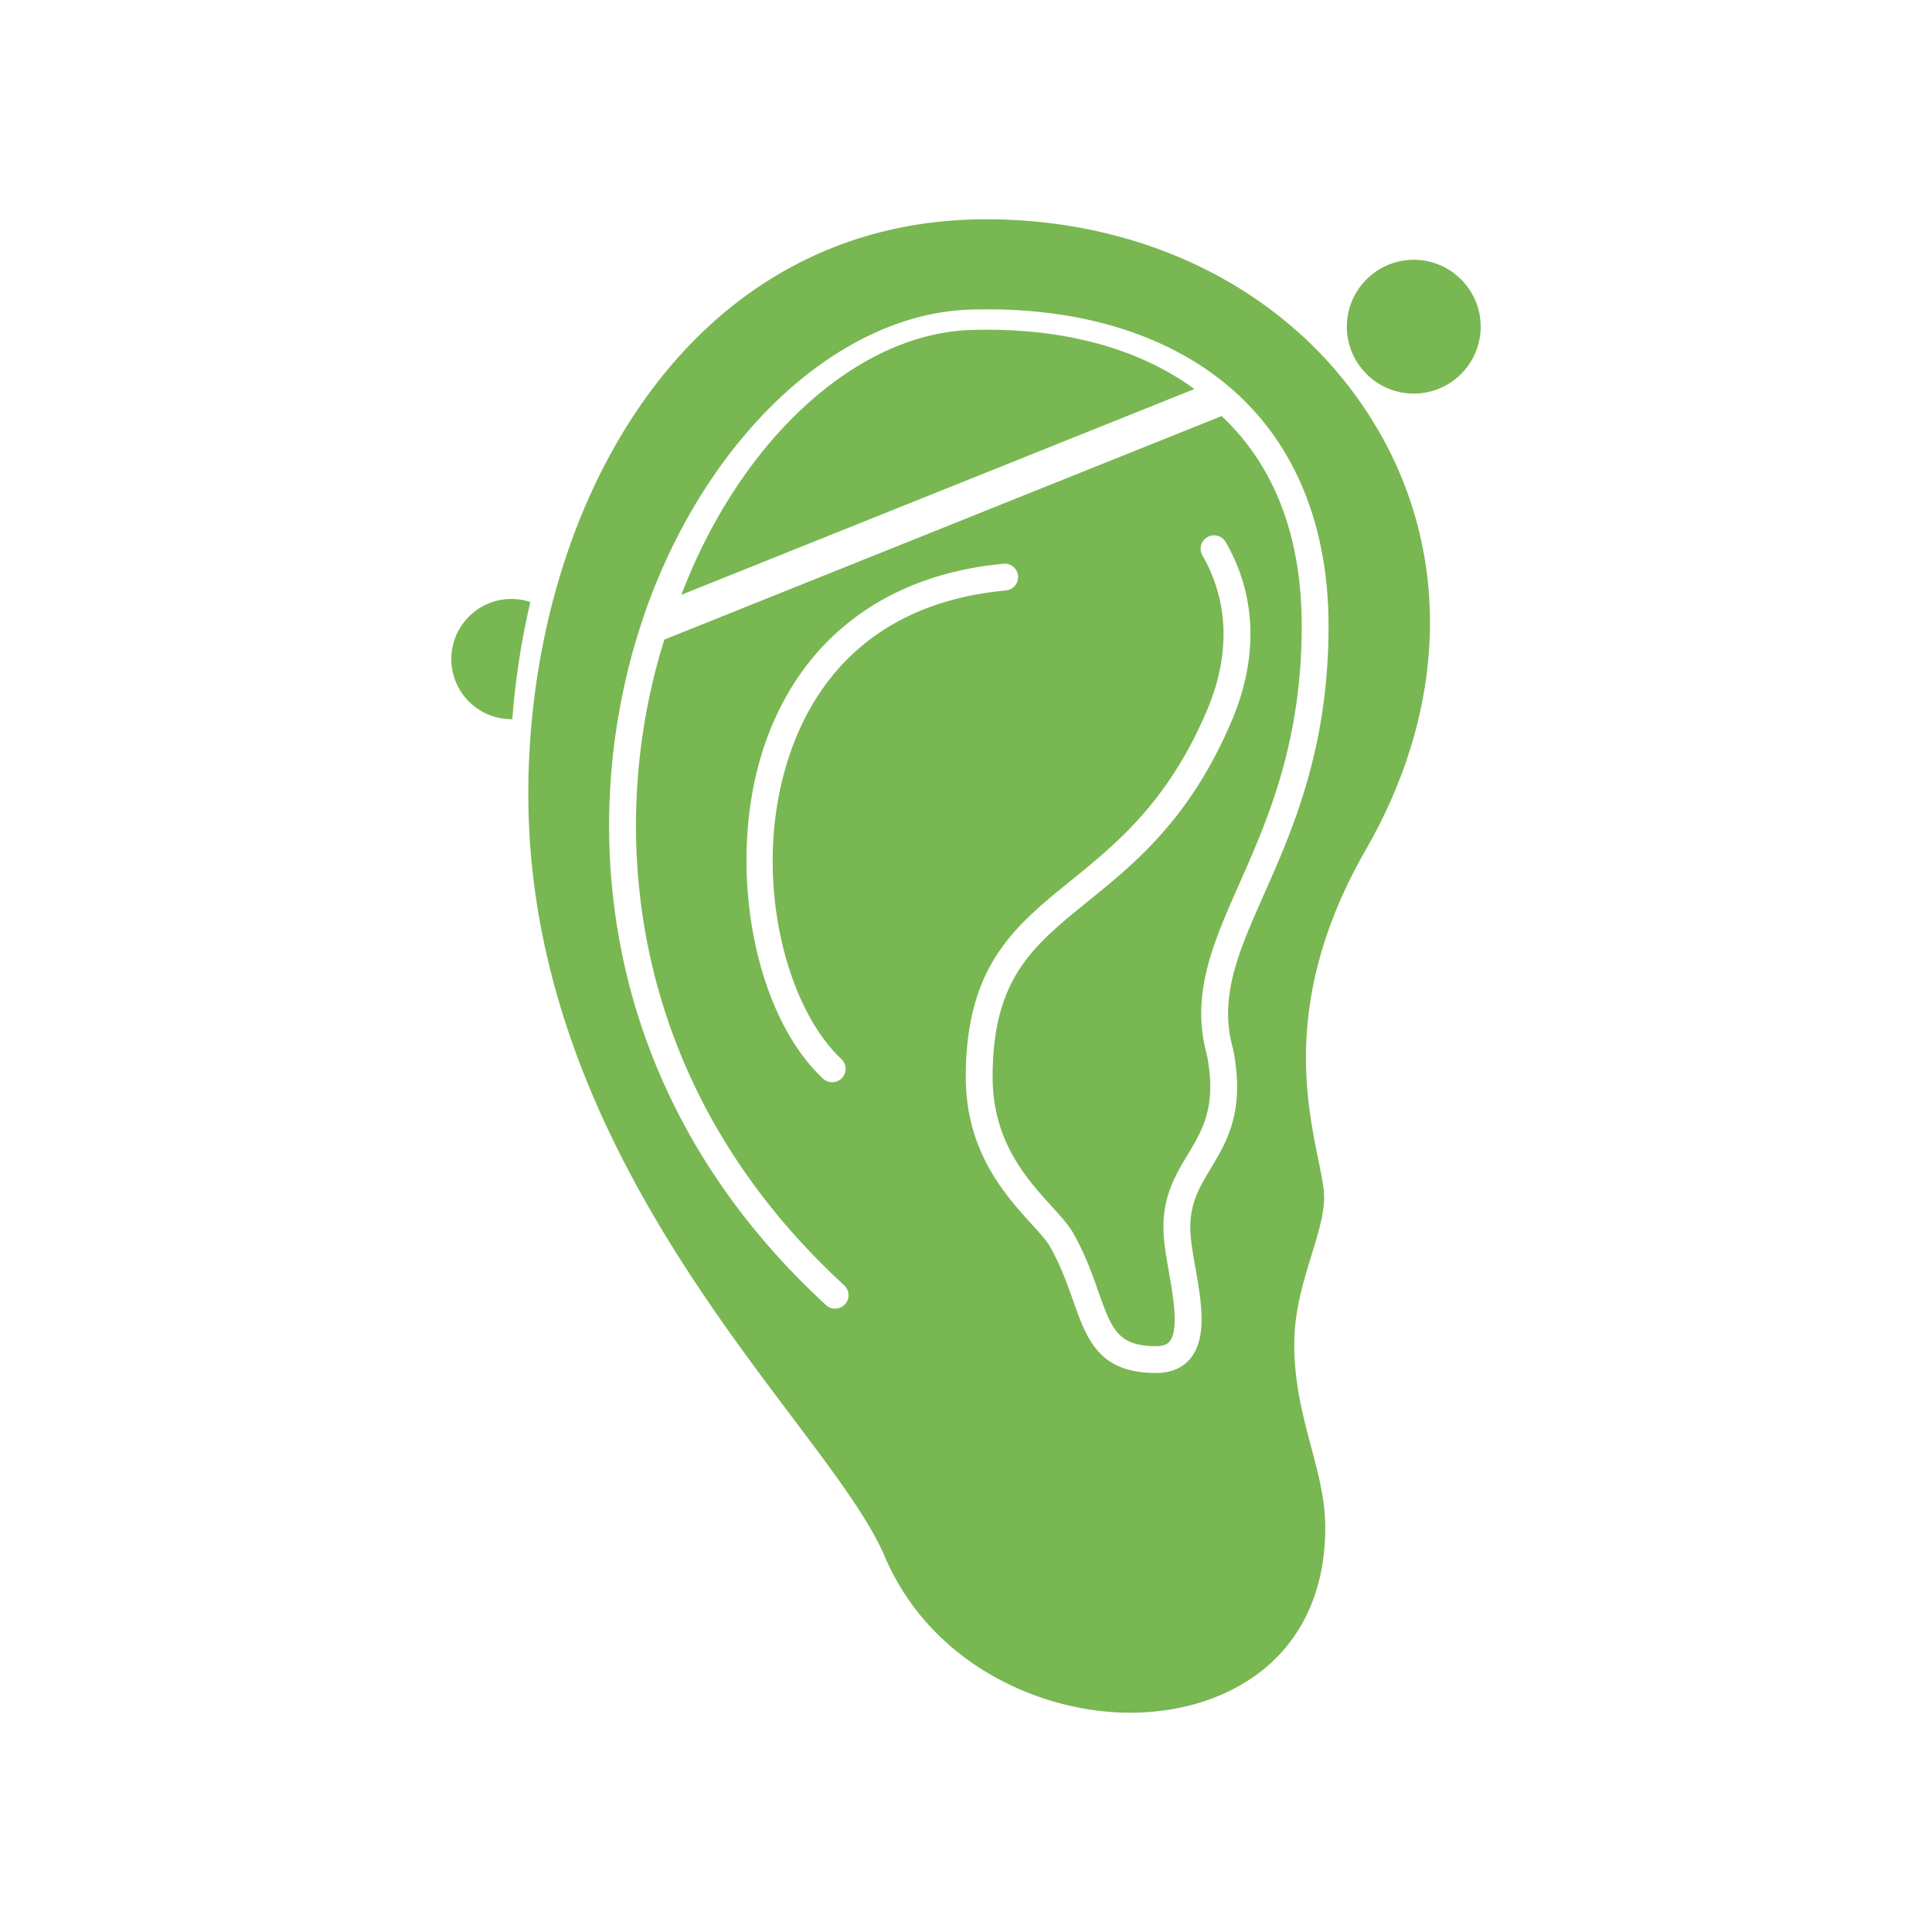 <svg viewBox="0 0 300 300" xml:space="preserve" xmlns="http://www.w3.org/2000/svg" enable-background="new 0 0 300 300"><path d="M79.415 93.005c-5.147 0-9.334 4.187-9.334 9.334 0 5.146 4.187 9.333 9.334 9.333.046 0 .091-.006.138-.007a120.19 120.19 0 0 1 2.798-18.18 9.27 9.27 0 0 0-2.936-.48zM150.8 51.238c-17.801.554-35.809 17.049-45.003 41.124l79.661-31.952c-8.758-6.43-20.715-9.598-34.658-9.172z" fill="#79b752" class="fill-333333"></path><path d="M153.12 34.051c-46.666 0-71.082 44.91-71.082 89.274 0 42.317 24.602 74.996 40.882 96.621 6.679 8.871 11.954 15.88 14.459 21.736 7.165 16.762 24.285 24.266 38.073 24.267h.004c8.298.001 15.832-2.529 21.216-7.125 5.964-5.091 9.116-12.555 9.116-21.584 0-4.312-1.065-8.314-2.191-12.552-1.29-4.851-2.624-9.865-2.624-15.982 0-5.107 1.427-9.737 2.685-13.823 1.004-3.259 1.952-6.337 1.952-9.006 0-1.353-.412-3.374-.888-5.713-1.991-9.776-5.322-26.138 7.399-48.289 12.52-21.8 13.227-45.485 1.941-64.981-11.905-20.565-34.687-32.843-60.942-32.843zm-30.463 83.01c-6.184 18.123-.862 39.131 7.989 47.384a2.082 2.082 0 1 1-2.841 3.046c-11.004-10.259-15.167-33.969-9.09-51.775 5.621-16.469 18.796-26.476 37.1-28.176 1.123-.127 2.16.735 2.267 1.881a2.082 2.082 0 0 1-1.882 2.266c-21.24 1.974-29.964 14.888-33.543 25.374zm73.593 21.864c-3.92 8.852-7.016 15.846-4.819 23.804.014.047.025.096.035.145 1.928 9.598-.936 14.362-3.463 18.566-1.929 3.208-3.595 5.98-3.082 10.888.134 1.284.396 2.776.673 4.357.953 5.435 1.939 11.055-.793 14.306-1.229 1.462-3.008 2.204-5.289 2.204-8.899 0-10.741-5.204-12.874-11.232-.89-2.517-1.901-5.37-3.564-8.343-.528-.944-1.624-2.151-2.892-3.547-4.068-4.48-10.215-11.25-10.215-22.839 0-17.258 7.566-23.392 16.326-30.492 7.066-5.728 15.076-12.22 21.103-26.369 3.674-8.626 3.438-16.967-.681-24.122a2.082 2.082 0 1 1 3.61-2.078c4.798 8.332 5.11 17.956.904 27.832-6.432 15.101-14.869 21.94-22.312 27.973-8.583 6.957-14.784 11.982-14.784 27.255 0 9.979 5.279 15.793 9.132 20.039 1.44 1.585 2.684 2.955 3.444 4.314 1.837 3.282 2.909 6.312 3.855 8.987 2.055 5.807 2.993 8.456 8.947 8.456 1.341 0 1.84-.41 2.098-.717 1.483-1.766.556-7.049-.121-10.908-.29-1.653-.563-3.215-.713-4.642-.658-6.294 1.534-9.941 3.655-13.469 2.338-3.889 4.546-7.563 2.964-15.53-2.555-9.362.968-17.318 5.045-26.526 4.318-9.75 9.691-21.886 9.691-39.996 0-13.912-4.19-24.863-12.437-32.633l-86.537 34.71c-9.037 28.781-6.184 68.898 27.928 100.267a2.083 2.083 0 0 1-2.82 3.067c-35.85-32.968-38.562-75.246-28.844-105.335.028-.132.069-.26.122-.383a94.5 94.5 0 0 1 1.23-3.545c9.854-26.481 29.895-44.69 49.872-45.312 15.608-.495 29.02 3.251 38.775 10.804.749.58 1.469 1.185 2.17 1.808.014.014.03.026.044.041 9.601 8.558 14.662 21.111 14.662 36.511.002 18.993-5.569 31.575-10.045 41.684zM219.53 40.339c-5.728 0-10.389 4.66-10.389 10.388 0 5.729 4.66 10.389 10.389 10.389 5.729 0 10.389-4.66 10.389-10.389-.001-5.728-4.661-10.388-10.389-10.388z" fill="#79b752" class="fill-333333"></path></svg>
